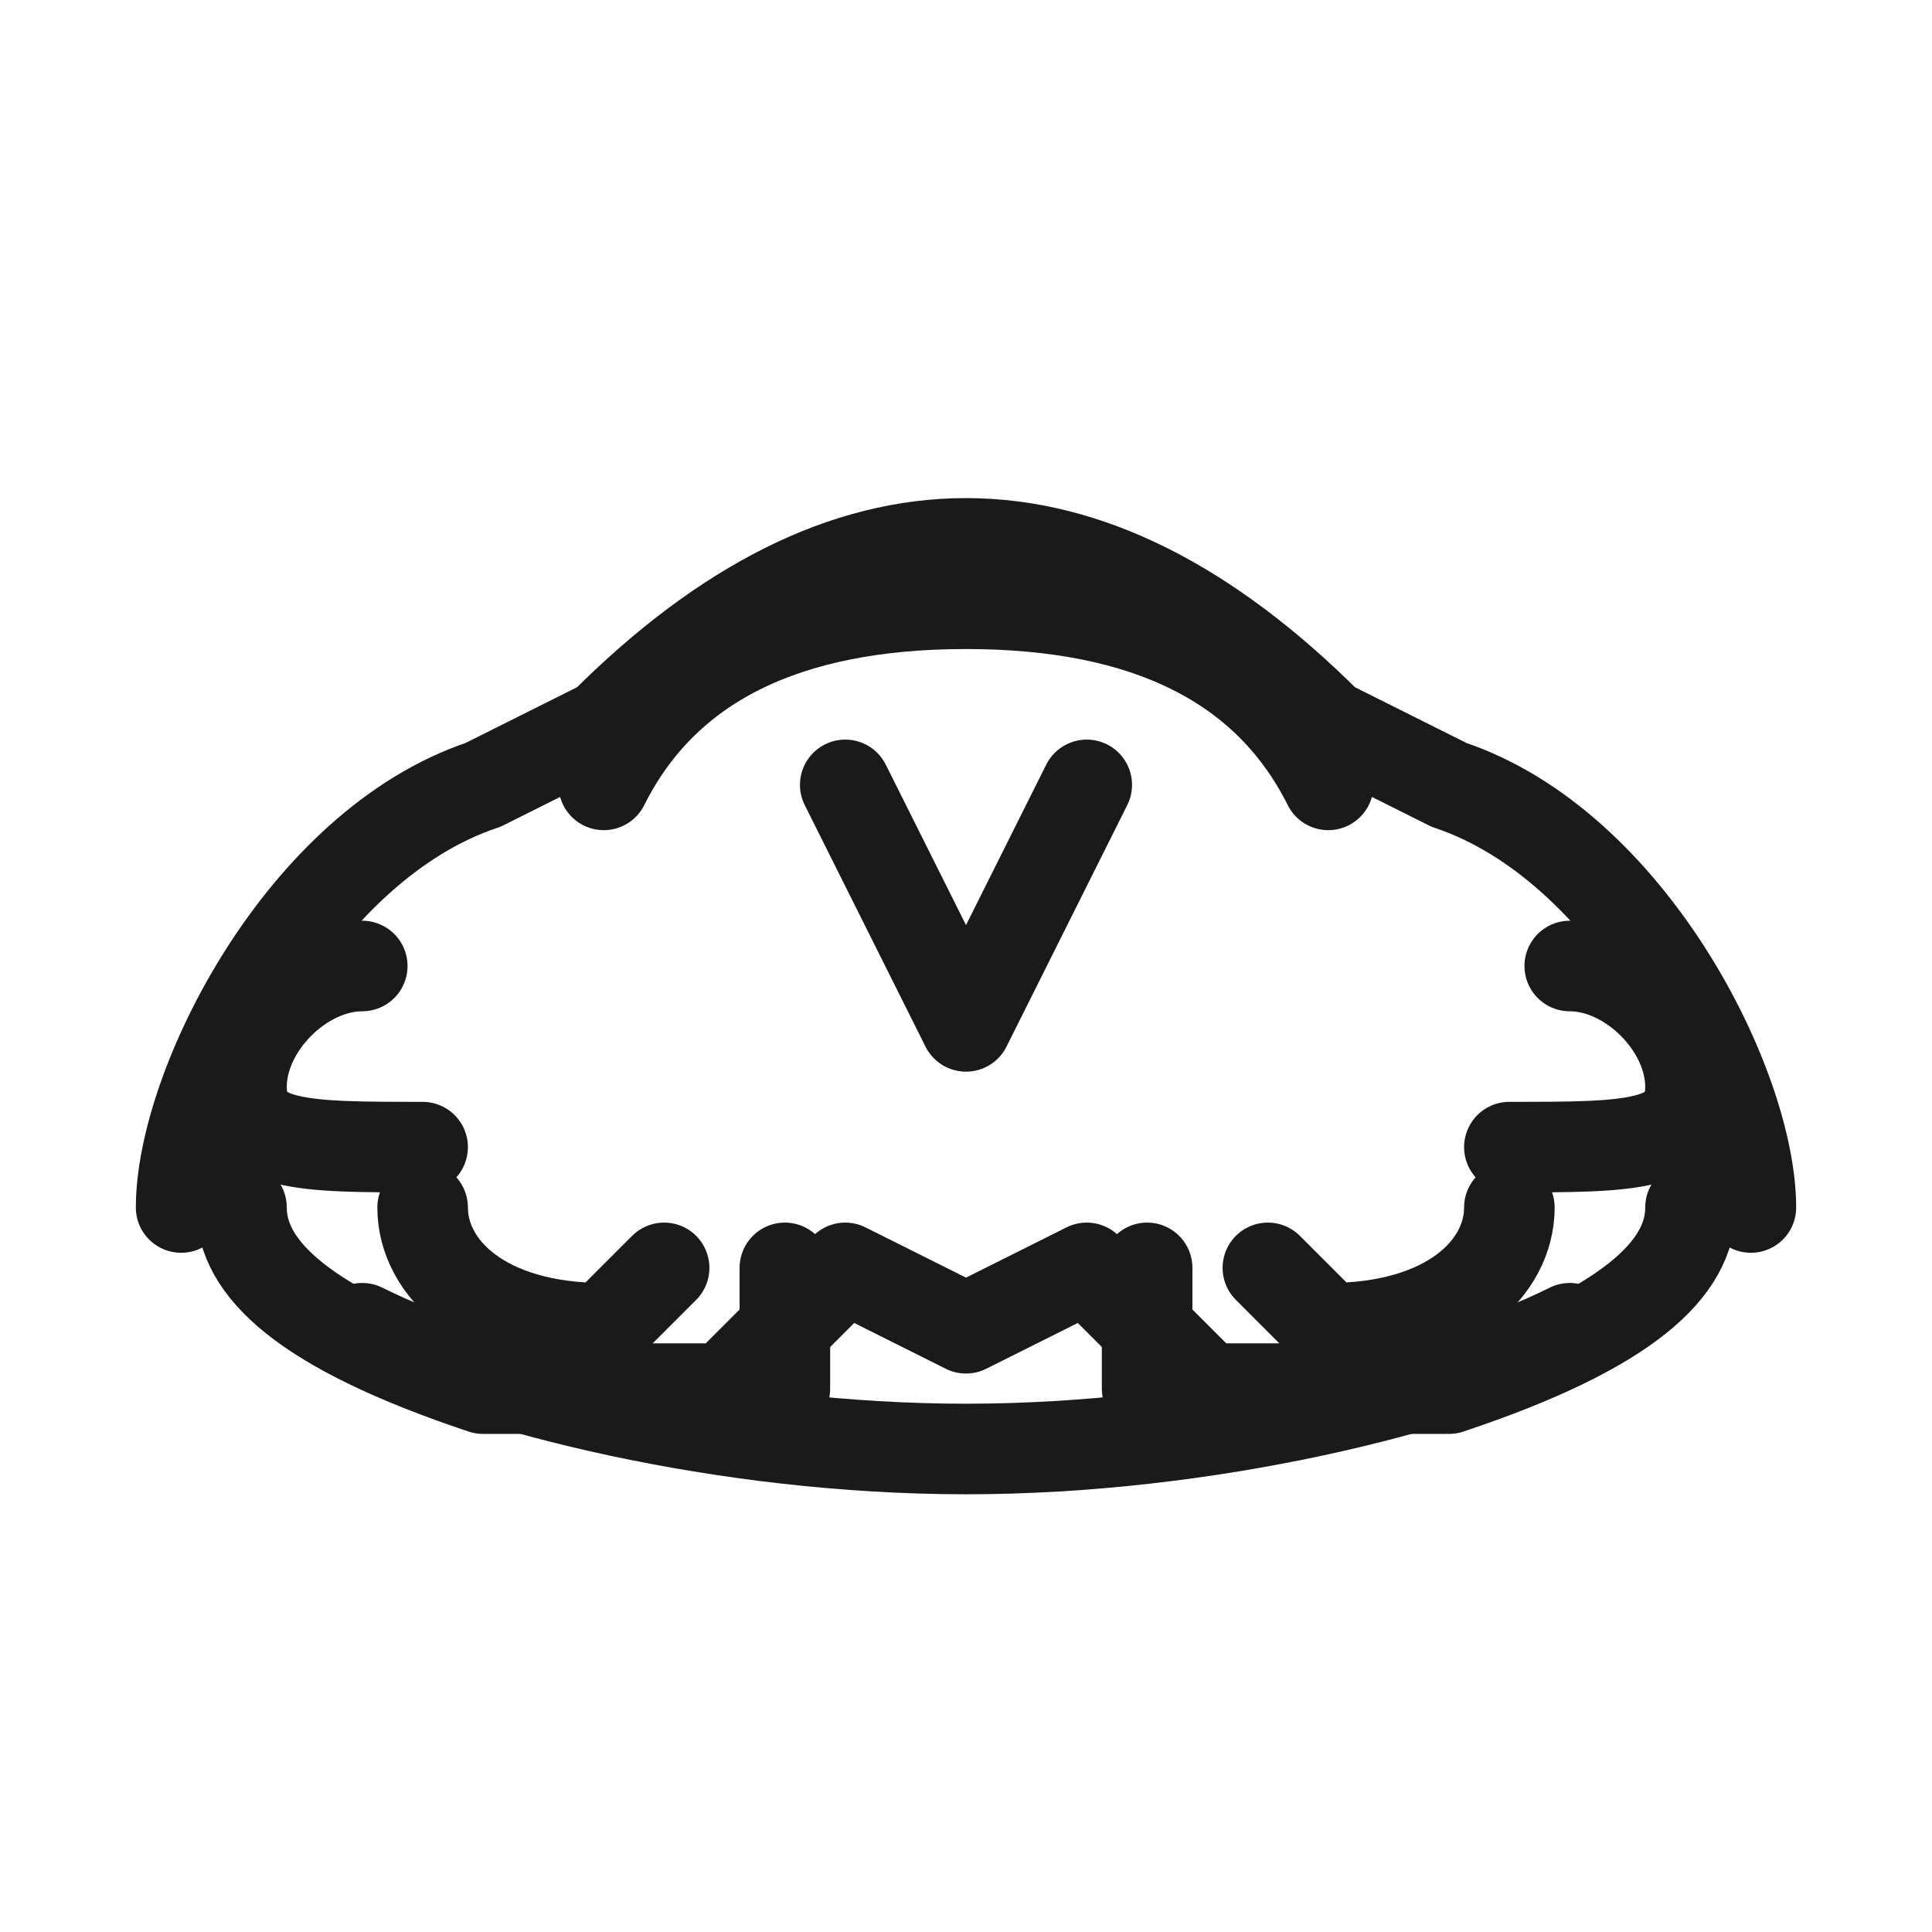 <svg xmlns="http://www.w3.org/2000/svg" viewBox="0 0 32 32" fill="none">
  <!-- Exotic car front view - dark stroke for light browser themes -->
  <g stroke="#1a1a1a" stroke-width="1.5" stroke-linecap="round" stroke-linejoin="round">
    <!-- Main body/hood outline -->
    <path d="M3 20 C3 18 5 14 8 13 L10 12 C12 10 14 9 16 9 C18 9 20 10 22 12 L24 13 C27 14 29 18 29 20"/>
    <!-- Windshield -->
    <path d="M10 13 C11 11 13 10 16 10 C19 10 21 11 22 13"/>
    <!-- Hood center line -->
    <path d="M14 13 L16 17 L18 13"/>
    <!-- Left headlight -->
    <path d="M6 16 C5 16 4 17 4 18 C4 19 5 19 7 19"/>
    <!-- Right headlight -->
    <path d="M26 16 C27 16 28 17 28 18 C28 19 27 19 25 19"/>
    <!-- Lower grille/splitter -->
    <path d="M6 22 C8 23 12 24 16 24 C20 24 24 23 26 22"/>
    <!-- Front bumper -->
    <path d="M4 20 C4 21 5 22 8 23 L12 23 L14 21 L16 22 L18 21 L20 23 L24 23 C27 22 28 21 28 20"/>
    <!-- Left air intake -->
    <path d="M7 20 C7 21 8 22 10 22 L11 21"/>
    <!-- Right air intake -->
    <path d="M25 20 C25 21 24 22 22 22 L21 21"/>
    <!-- Center intake -->
    <path d="M13 21 L13 23 M19 21 L19 23"/>
  </g>
</svg>

